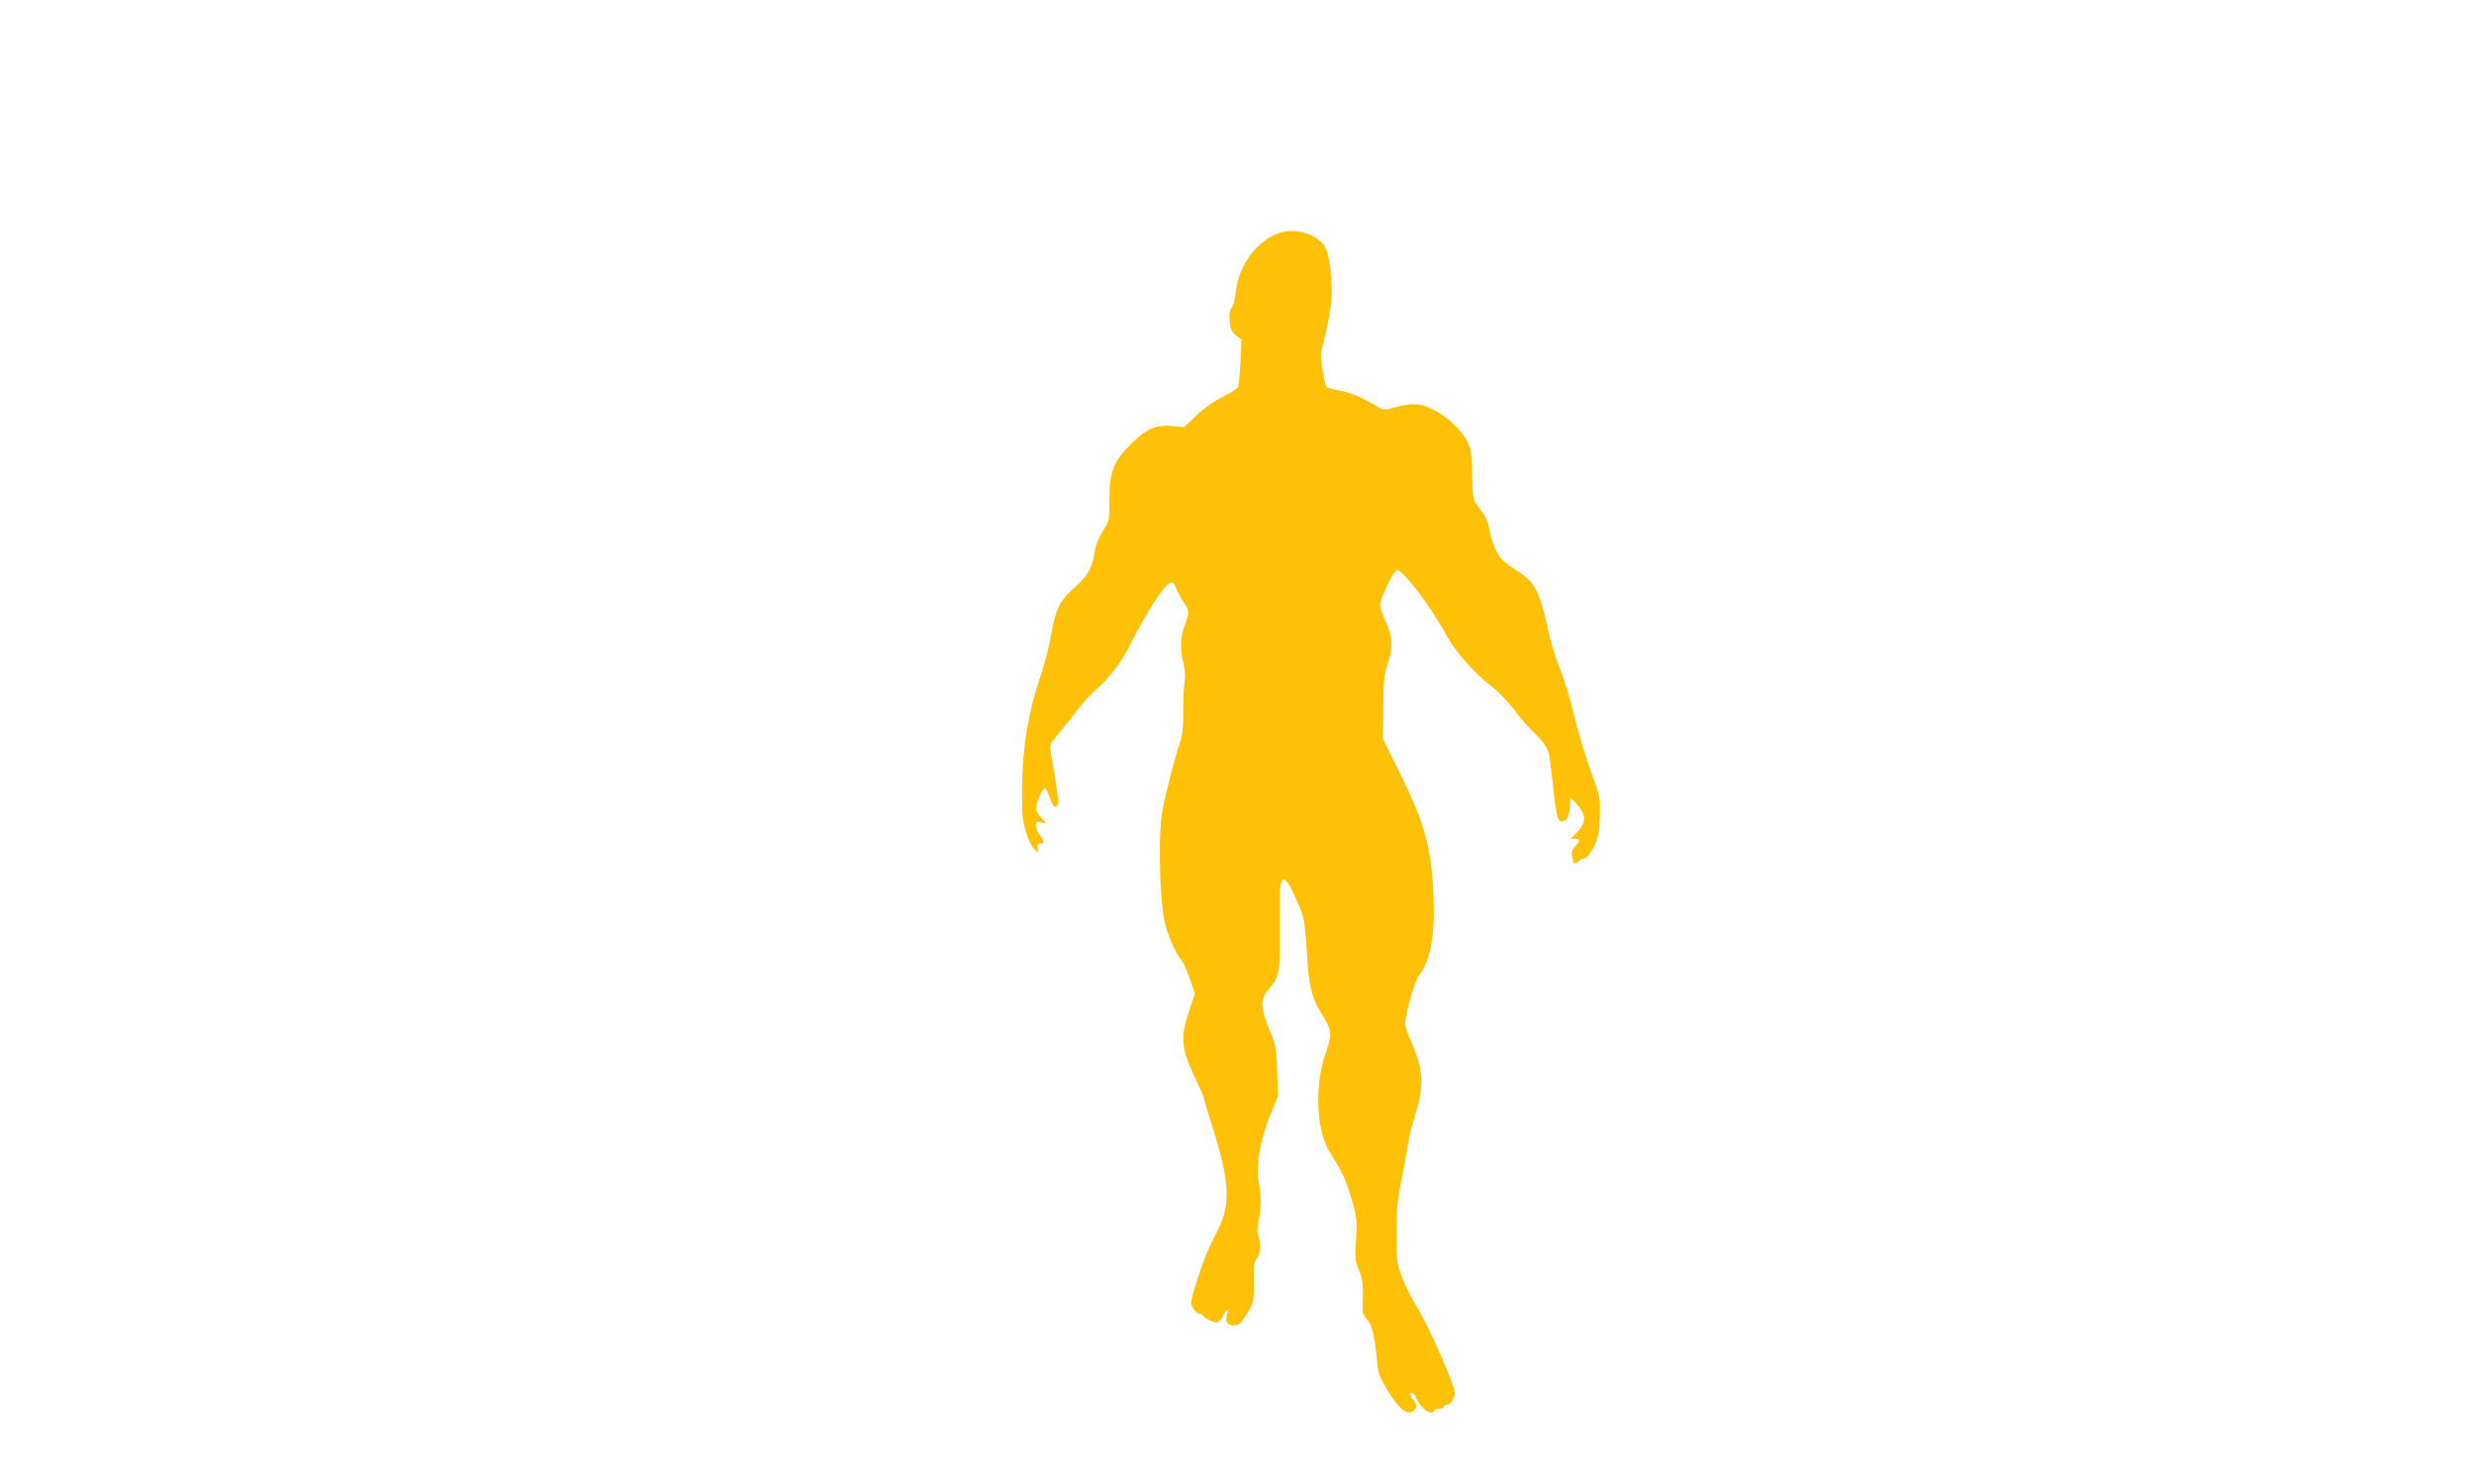 <?xml version="1.0" standalone="no"?>
<!DOCTYPE svg PUBLIC "-//W3C//DTD SVG 20010904//EN"
 "http://www.w3.org/TR/2001/REC-SVG-20010904/DTD/svg10.dtd">
<svg version="1.0" xmlns="http://www.w3.org/2000/svg"
 width="1280pt" height="768pt" viewBox="0 0 1280 768"
 preserveAspectRatio="xMidYMid meet">
<g transform="translate(0,768) scale(0.1,-0.1)"
fill="#ffc107" stroke="none">
<path d="M6623 6476 c-119 -39 -215 -167 -229 -307 -4 -35 -13 -72 -22 -81
-10 -13 -13 -32 -10 -70 4 -41 11 -56 33 -74 l28 -22 -5 -114 c-3 -62 -9 -121
-13 -130 -4 -10 -40 -33 -79 -52 -47 -23 -96 -58 -136 -96 l-64 -61 -61 6
c-84 9 -138 -15 -220 -99 -85 -87 -105 -140 -105 -284 0 -105 -1 -109 -34
-160 -18 -29 -36 -71 -40 -95 -15 -98 -34 -133 -106 -197 -80 -71 -99 -112
-125 -262 -9 -51 -32 -138 -50 -193 -76 -221 -103 -421 -96 -702 1 -70 33
-167 63 -198 20 -20 20 -20 16 5 -2 19 1 25 15 24 22 -2 22 12 -3 43 -11 14
-20 36 -20 50 0 20 3 23 28 17 l27 -7 -27 30 c-16 16 -28 38 -28 48 0 31 32
105 45 105 6 0 18 -21 26 -47 17 -59 44 -67 43 -13 -1 29 -21 160 -41 261 -4
20 5 37 38 75 23 27 66 81 96 121 29 39 75 90 102 113 68 58 131 140 179 235
83 165 167 296 203 316 17 9 22 5 35 -27 8 -20 27 -54 41 -75 27 -41 27 -53
-1 -124 -19 -49 -20 -124 -3 -190 8 -30 10 -66 6 -90 -4 -22 -7 -92 -7 -155 0
-93 -4 -127 -21 -175 -19 -52 -66 -234 -85 -330 -26 -123 -17 -490 14 -604 16
-61 57 -152 80 -176 10 -11 30 -55 45 -98 l27 -79 -31 -93 c-46 -138 -40 -192
38 -356 23 -48 41 -91 41 -96 0 -5 20 -73 45 -151 91 -290 94 -403 14 -551
-40 -74 -78 -173 -114 -297 -16 -58 -16 -63 0 -88 10 -14 23 -26 30 -26 7 0
15 -3 17 -7 2 -5 18 -16 37 -26 37 -20 56 -12 72 30 5 13 13 23 19 23 6 0 5
-9 -2 -25 -13 -30 3 -55 37 -55 25 0 42 17 78 80 23 41 25 54 24 147 -2 84 1
104 16 120 19 22 22 77 7 117 -6 18 -6 43 2 78 14 64 14 135 0 203 -16 77 10
227 60 345 l40 95 -4 130 c-4 114 -8 138 -32 195 -57 134 -59 181 -6 238 48
53 55 95 52 307 -1 105 0 205 3 223 12 66 41 30 107 -133 15 -38 22 -88 29
-205 9 -178 24 -240 74 -322 58 -93 59 -108 24 -207 -58 -165 -50 -397 18
-508 73 -118 85 -145 115 -245 28 -96 29 -110 24 -214 -6 -97 -4 -115 14 -156
20 -47 24 -76 20 -176 -2 -45 2 -58 23 -80 26 -28 40 -90 52 -221 4 -53 13
-78 47 -135 69 -115 116 -150 148 -111 13 16 10 26 -16 62 -15 21 -15 23 -1
23 9 0 19 -9 22 -20 10 -33 55 -80 76 -80 10 0 19 5 19 10 0 6 11 10 25 10 14
0 25 5 25 10 0 6 8 10 18 10 10 0 23 13 31 31 12 28 11 37 -14 102 -53 137
-126 292 -174 372 -27 44 -62 114 -77 155 -27 71 -29 84 -28 230 0 121 5 178
22 260 12 58 27 139 33 180 6 41 22 109 35 150 54 173 51 247 -12 392 -19 42
-34 87 -34 100 0 46 50 223 70 248 60 76 85 205 77 405 -11 260 -42 376 -175
645 l-87 175 2 165 c1 138 5 175 22 224 30 84 27 141 -9 218 -16 34 -30 74
-30 87 0 32 71 181 87 181 32 0 176 -189 256 -337 45 -84 146 -198 240 -270
31 -24 81 -77 111 -116 29 -40 72 -90 96 -112 67 -64 84 -94 91 -160 31 -285
35 -305 58 -305 28 0 39 20 43 75 l3 50 27 -30 c46 -49 54 -81 33 -118 -11
-18 -28 -40 -40 -49 l-20 -17 23 -1 c28 0 28 -14 1 -41 -16 -16 -20 -28 -15
-52 8 -40 12 -43 34 -24 10 10 26 17 34 17 9 0 27 24 44 58 24 49 28 71 31
157 3 98 2 102 -47 235 -27 74 -65 202 -85 283 -19 82 -52 192 -74 245 -21 53
-46 133 -56 177 -49 226 -71 270 -163 329 -37 24 -75 52 -84 63 -26 28 -55
102 -63 156 -4 26 -18 62 -31 80 -13 17 -31 42 -39 54 -13 17 -17 50 -18 145
-2 101 -6 131 -23 168 -28 61 -105 134 -180 171 -69 34 -113 36 -207 8 -46
-13 -51 -12 -85 9 -71 44 -141 73 -201 83 -50 9 -62 15 -65 33 -23 115 -26
148 -17 183 32 117 51 224 51 291 0 108 -17 213 -39 242 -43 60 -151 91 -228
66z"/>
</g>
</svg>
